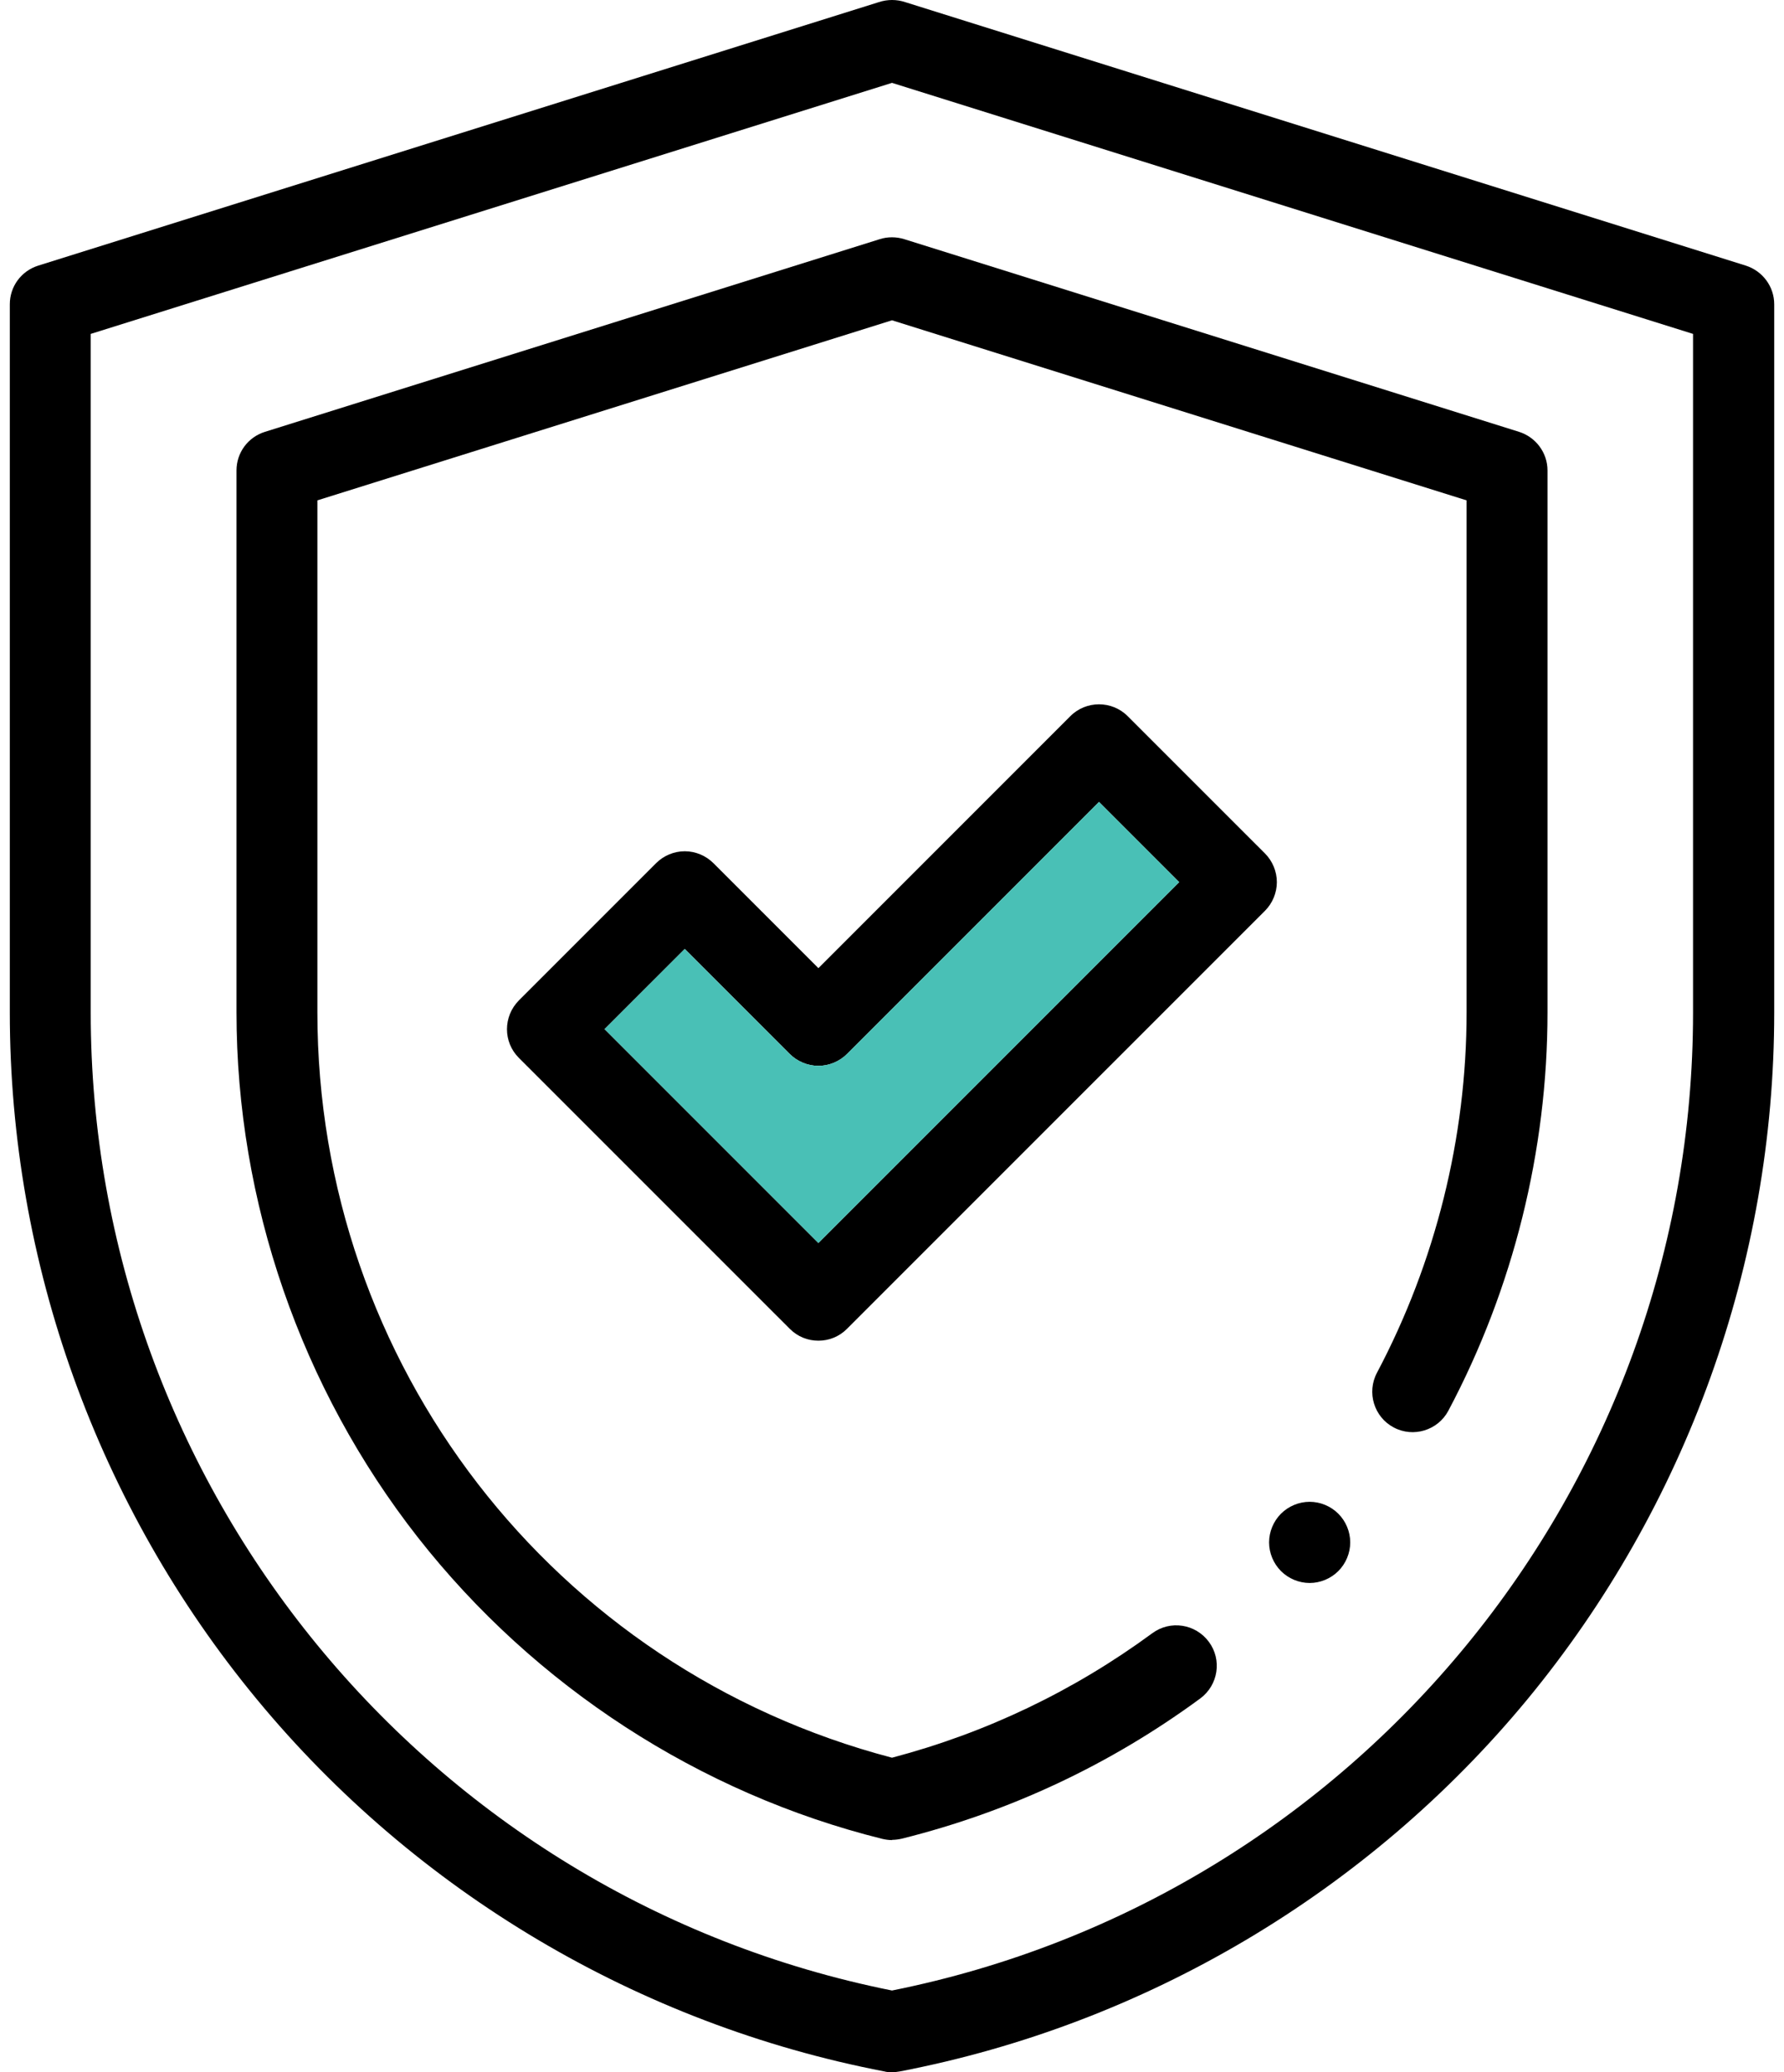 <svg width="62" height="72" viewBox="0 0 62 72" fill="none" xmlns="http://www.w3.org/2000/svg">
<g clip-path="url(#clip0_3285_4639)">
<path d="M31 72C30.907 72 30.823 72 30.738 71.975C22.21 70.337 14.459 65.743 8.928 59.047C3.389 52.343 0.341 43.874 0.341 35.185V10.572C0.341 9.955 0.738 9.415 1.329 9.229L30.536 0.076C30.688 0.025 30.848 0 31 0C31.161 0 31.313 0.025 31.465 0.076L60.672 9.229C61.254 9.415 61.66 9.955 61.66 10.572V35.185C61.66 43.874 58.611 52.343 53.081 59.047C47.55 65.743 39.798 70.337 31.27 71.975C31.186 71.992 31.093 72 31.009 72H31ZM3.153 11.602V35.185C3.153 51.684 14.847 65.929 31 69.163C47.153 65.929 58.839 51.684 58.839 35.185V11.602L31 2.879L3.153 11.602Z" fill="black"/>
<path d="M31 63.936C30.882 63.936 30.772 63.919 30.662 63.894C24.313 62.315 18.588 58.6 14.526 53.424C10.456 48.231 8.219 41.755 8.219 35.177V16.347C8.219 15.731 8.616 15.19 9.207 15.005L30.578 8.309C30.848 8.224 31.144 8.224 31.422 8.309L52.793 15.005C53.376 15.19 53.781 15.731 53.781 16.347V35.177C53.781 39.981 52.591 44.769 50.336 49.016C49.973 49.7 49.12 49.962 48.436 49.599C47.752 49.236 47.491 48.383 47.854 47.699C49.889 43.857 50.969 39.525 50.969 35.177V17.386L31 11.129L11.03 17.386V35.177C11.03 47.386 19.221 57.983 31 61.074C34.268 60.212 37.307 58.76 40.043 56.751C40.668 56.286 41.546 56.421 42.011 57.046C42.475 57.671 42.34 58.549 41.715 59.014C38.591 61.31 35.104 62.948 31.346 63.886C31.236 63.911 31.118 63.928 31.009 63.928L31 63.936Z" fill="black"/>
<path d="M28.442 46.584C28.079 46.584 27.724 46.449 27.446 46.17L18.031 36.756C17.482 36.207 17.482 35.32 18.031 34.763L22.802 29.992C23.063 29.73 23.426 29.578 23.798 29.578C24.169 29.578 24.532 29.73 24.794 29.992L28.442 33.64L37.198 24.884C37.747 24.335 38.642 24.335 39.191 24.884L43.962 29.654C44.223 29.916 44.375 30.279 44.375 30.651C44.375 31.022 44.223 31.386 43.962 31.647L29.438 46.17C29.16 46.449 28.805 46.584 28.442 46.584ZM21.011 35.759L28.442 43.19L40.981 30.651L38.194 27.864L29.438 36.621C29.177 36.882 28.814 37.034 28.442 37.034C28.07 37.034 27.707 36.882 27.446 36.621L23.798 32.973L21.011 35.759Z" fill="black"/>
<path d="M45.515 55.003C45.143 55.003 44.78 54.851 44.518 54.589C44.257 54.327 44.105 53.964 44.105 53.593C44.105 53.221 44.257 52.858 44.518 52.596C44.78 52.334 45.143 52.182 45.515 52.182C45.886 52.182 46.249 52.334 46.511 52.596C46.773 52.858 46.925 53.221 46.925 53.593C46.925 53.964 46.773 54.327 46.511 54.589C46.249 54.851 45.886 55.003 45.515 55.003Z" fill="black"/>
<path d="M21.011 35.759L28.441 43.19L40.98 30.651L38.194 27.864L29.438 36.621C29.176 36.882 28.813 37.034 28.441 37.034C28.07 37.034 27.707 36.882 27.445 36.621L23.797 32.973L21.011 35.759Z" fill="#49C0B6"/>
</g>
<defs>
<clipPath id="clip0_3285_4639">
<rect width="61.319" height="72" fill="white" transform="translate(0.341)"/>
</clipPath>
</defs>
</svg>
